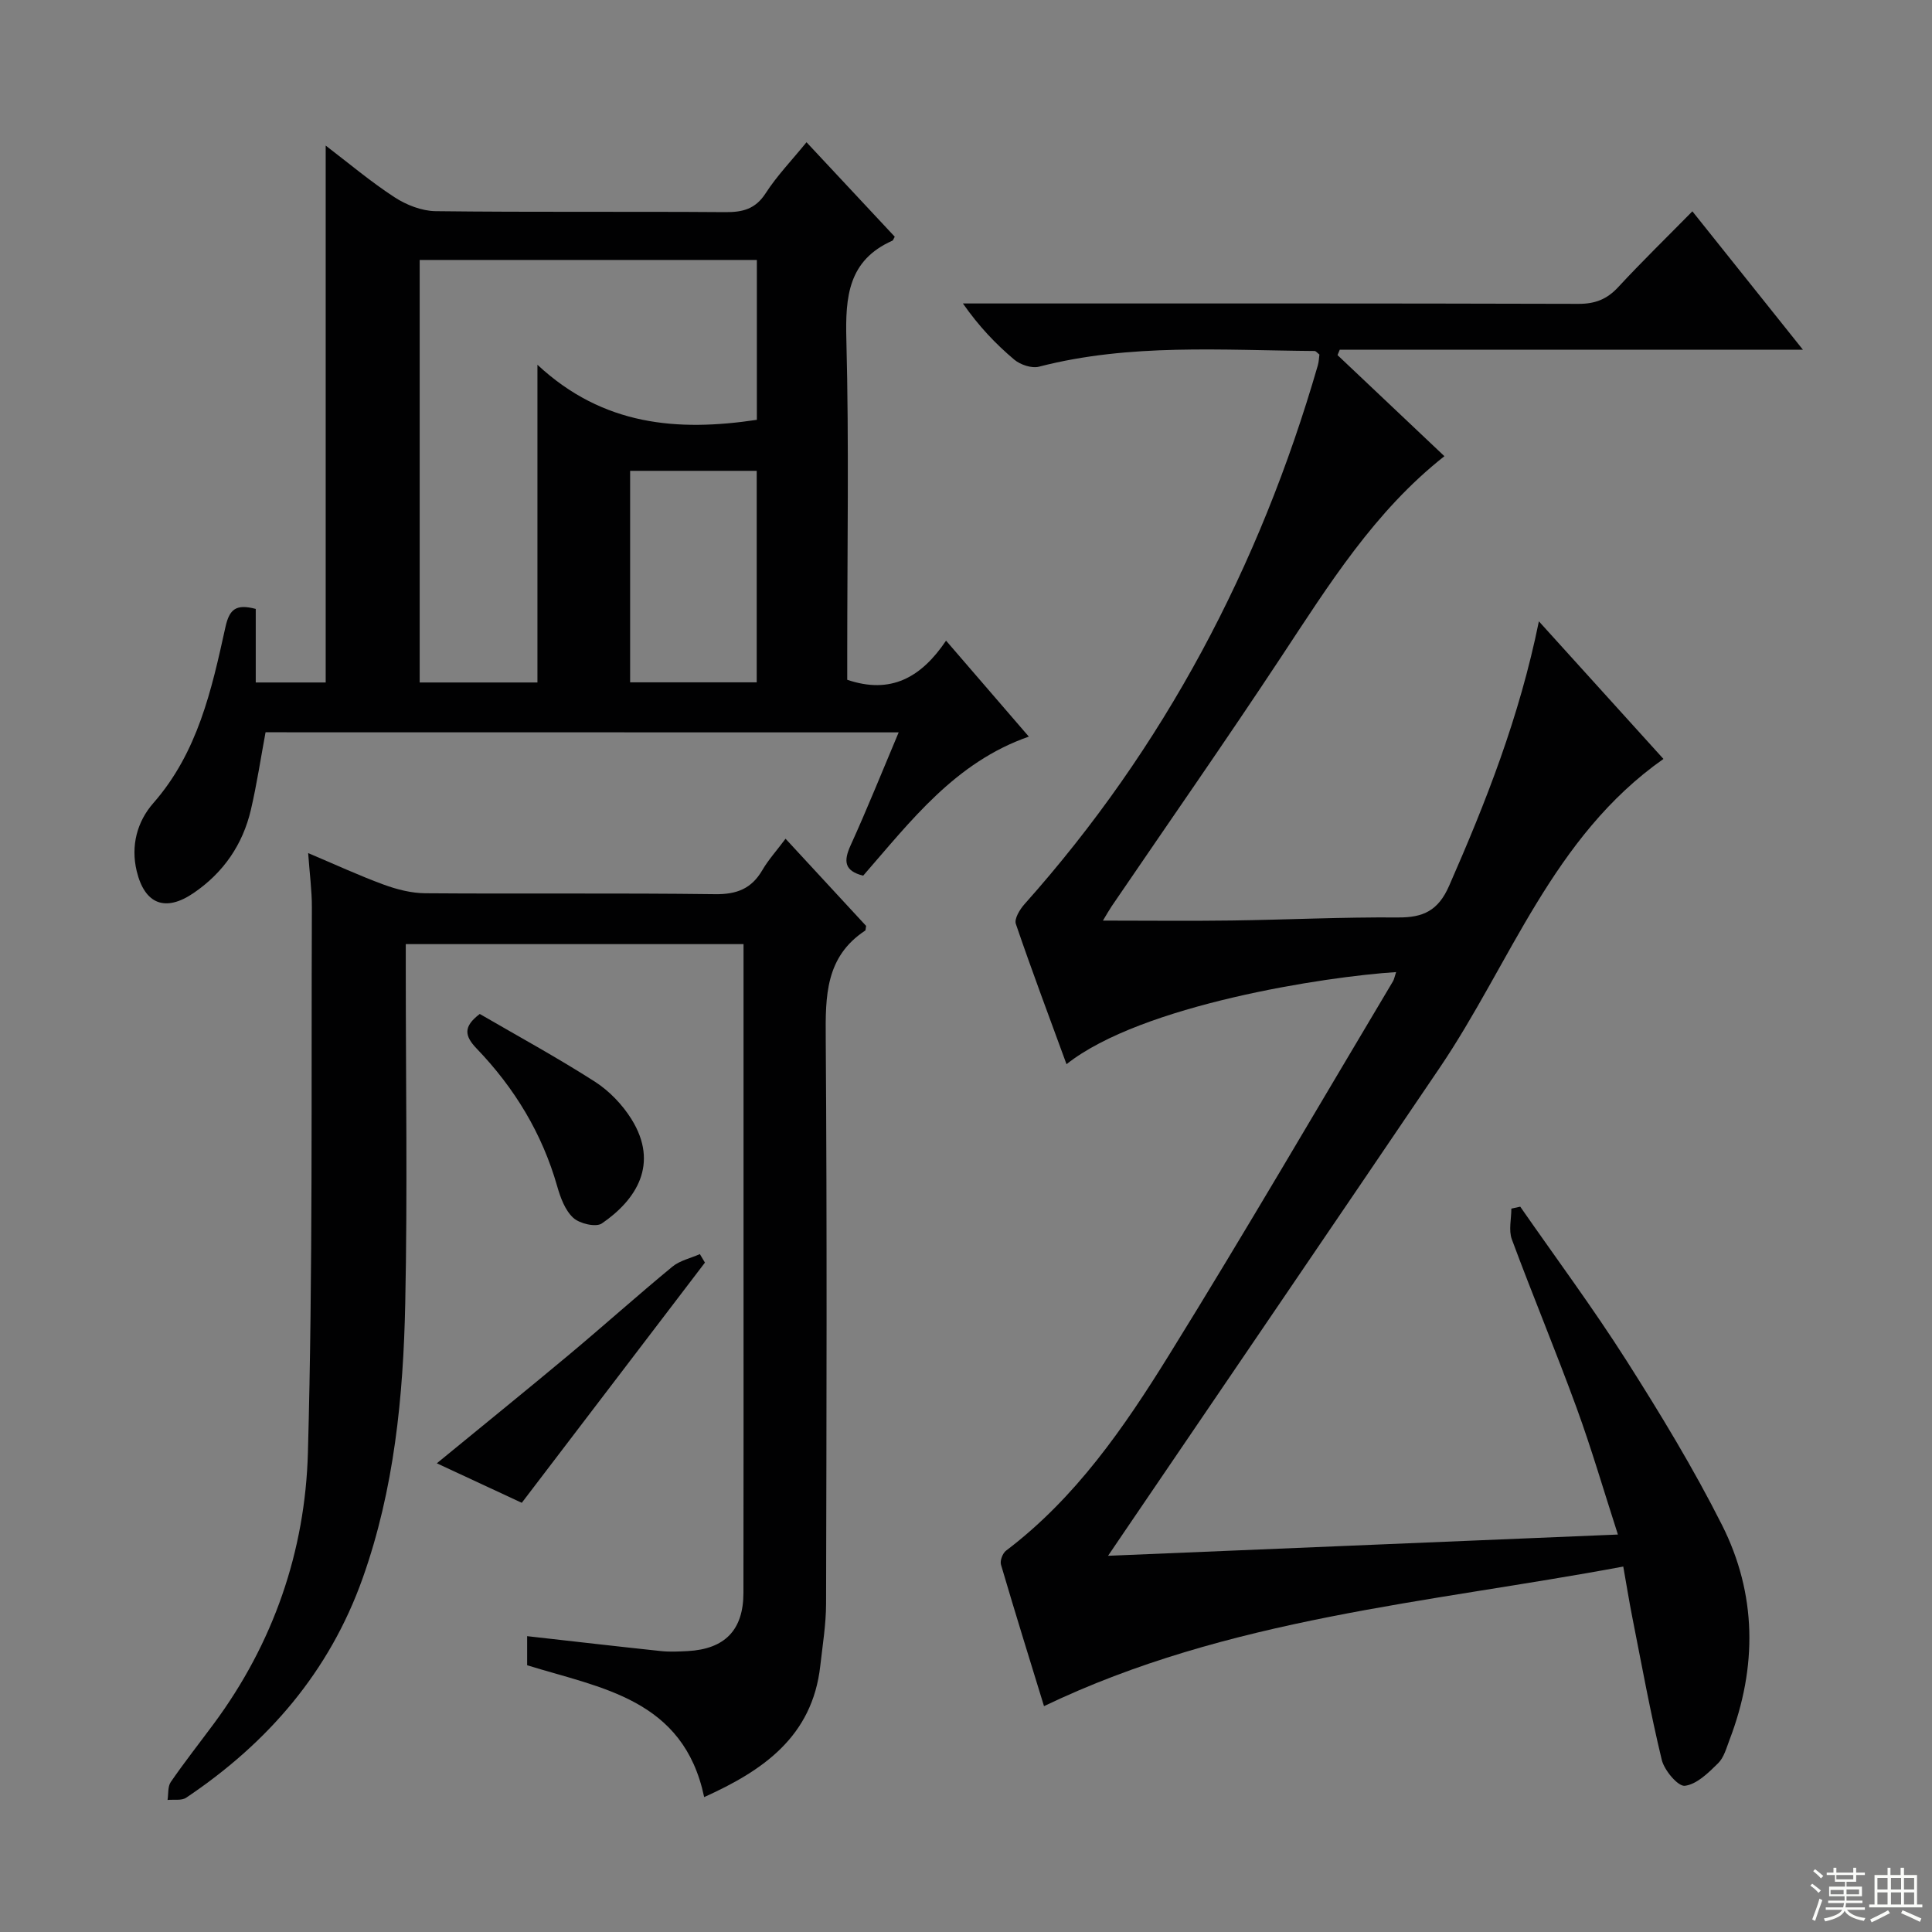 <svg enable-background="new 0 0 400 400" viewBox="0 0 400 400" xmlns="http://www.w3.org/2000/svg"><rect x="0" y="0" width="400" height="400" fill="#808080" stroke="none"/><g fill="#010102"><path d="m289.05 201.26c-14.55.92-52.7 6.74-68.24 19.07-3.58-9.79-7.19-19.37-10.49-29.05-.36-1.05.82-2.99 1.78-4.07 28.95-32.46 48.69-69.91 60.74-111.56.22-.76.24-1.58.33-2.25-.48-.37-.73-.72-.98-.73-19.09-.14-38.26-1.62-57.09 3.25-1.51.39-3.86-.41-5.12-1.47-3.81-3.22-7.28-6.84-10.62-11.62h4.96c40.83 0 81.66-.04 122.49.08 3.47.01 5.91-.96 8.24-3.48 4.86-5.25 10-10.25 15.34-15.68 7.52 9.41 14.8 18.52 22.89 28.66-32.84 0-64.37 0-95.9 0-.15.37-.31.74-.46 1.11 7.29 6.89 14.57 13.79 22.13 20.93-14.44 11.37-23.91 26.59-33.79 41.55-11.46 17.35-23.37 34.41-35.08 51.6-.54.8-1.01 1.64-1.83 3 9.23 0 17.94.1 26.65-.02 11.48-.16 22.96-.72 34.44-.63 5.25.04 8.33-1.42 10.58-6.54 7.62-17.36 14.55-34.91 18.59-54.77 8.83 9.75 17.1 18.89 25.79 28.49-22.98 16.15-31.61 42.2-46.32 63.93-21.65 31.97-43.4 63.86-65.1 95.79-.93 1.37-1.86 2.74-3.57 5.26 35.51-1.48 70.06-2.92 105.56-4.4-2.94-9.09-5.46-17.77-8.56-26.25-4.27-11.69-9.07-23.2-13.4-34.87-.69-1.88-.1-4.23-.1-6.36.61-.13 1.23-.27 1.84-.4 7.36 10.59 15.06 20.97 21.98 31.84 7.04 11.07 13.88 22.34 19.78 34.04 7.24 14.35 7.33 29.43 1.58 44.48-.65 1.7-1.16 3.69-2.39 4.89-1.99 1.96-4.4 4.35-6.87 4.65-1.41.17-4.25-3.19-4.78-5.37-2.37-9.81-4.17-19.77-6.13-29.68-.61-3.08-1.1-6.18-1.84-10.34-40.48 7.56-81.73 10.57-119.93 28.9-2.83-9.21-5.95-19.23-8.91-29.3-.24-.82.35-2.37 1.06-2.9 14.38-10.88 24.42-25.47 33.71-40.46 15.85-25.57 30.98-51.59 46.4-77.43.24-.41.31-.91.64-1.89z"/><path d="m54.98 151.61c-.99 5.33-1.8 10.73-3.03 16.02-1.69 7.24-5.69 13.05-11.87 17.26-5.85 3.99-10.12 2.34-11.78-4.55-1.26-5.26.1-10.25 3.44-14.06 9.21-10.5 12.08-23.48 14.93-36.43.83-3.76 2.21-4.85 6.28-3.78v15.23h14.48c0-37 0-73.84 0-111.16 4.78 3.65 9.31 7.48 14.24 10.69 2.45 1.6 5.64 2.85 8.51 2.89 19.99.24 39.99.05 59.98.2 3.61.03 6.24-.63 8.36-3.91 2.32-3.6 5.35-6.74 8.46-10.56 6.24 6.68 12.3 13.17 18.27 19.56-.31.54-.36.76-.47.81-9.16 4.06-9.78 11.59-9.55 20.47.56 21.65.18 43.31.18 64.97v5.48c9.02 3.07 15.32-.47 20.46-8.1 5.92 6.87 11.4 13.22 17.14 19.87-15.26 5.31-24.43 17.48-34.3 28.79-3.91-.99-4.09-2.99-2.61-6.26 3.43-7.54 6.51-15.23 9.96-23.41-43.98-.02-87.46-.02-131.08-.02zm56.29-10.31c0-21.79 0-42.94 0-65.78 13.61 12.68 29.08 13.85 45.43 11.4 0-10.99 0-21.93 0-33.1-23.43 0-46.63 0-69.81 0v87.48zm45.4-.03c0-14.71 0-29.11 0-43.79-8.82 0-17.37 0-26.21 0v43.79z"/><path d="m145.79 372.07c-4.27-20.36-21.37-22.55-36.65-27.3 0-2.06 0-4.01 0-6.02 9.38 1.05 18.56 2.12 27.74 3.09 1.81.19 3.67.09 5.49 0 7.7-.42 11.54-4.35 11.55-12.04.04-23 .02-45.99.02-68.99 0-21.65 0-43.3 0-65.34-23.32 0-46.35 0-69.93 0v5.42c0 23 .37 46-.11 68.99-.4 19.28-2.28 38.47-8.81 56.86-6.89 19.39-19.64 34.13-36.55 45.46-.96.64-2.55.33-3.85.46.2-1.26.02-2.78.67-3.72 2.83-4.11 5.92-8.03 8.89-12.04 12.36-16.68 18.94-35.75 19.5-56.15 1.03-37.61.67-75.26.82-112.89.01-3.46-.46-6.92-.77-11.24 5.65 2.39 10.57 4.67 15.64 6.53 2.73 1 5.73 1.77 8.62 1.79 20 .15 40-.07 59.99.19 4.5.06 7.55-1.14 9.79-4.99 1.25-2.14 2.95-4.01 4.8-6.49 5.74 6.21 11.31 12.24 16.68 18.05-.12.66-.09.9-.18.96-8.27 5.44-8.25 13.61-8.18 22.36.28 38.99.16 77.99.07 116.99-.01 4.29-.72 8.59-1.2 12.88-1.64 14.7-11.92 21.72-24.04 27.18z"/><path d="m108.03 311.14c-5.57-2.59-11.36-5.29-17.59-8.18 9.52-7.81 18.56-15.12 27.48-22.57 7.15-5.98 14.09-12.21 21.29-18.14 1.55-1.28 3.78-1.75 5.69-2.6.35.59.7 1.17 1.05 1.76-12.57 16.48-25.13 32.95-37.92 49.73z"/><path d="m99.33 209.93c7.88 4.58 16.03 9.02 23.82 14.01 2.98 1.91 5.69 4.74 7.57 7.74 5.82 9.32 1 16.75-6.11 21.62-1.22.84-4.61.05-5.92-1.16-1.7-1.56-2.66-4.19-3.33-6.54-3.12-10.95-8.85-20.36-16.66-28.49-2.53-2.63-2.84-4.55.63-7.18z"/></g><path d="m374.8 390.4.4-.4c.7.5 1.3 1 1.8 1.4l-.5.5c-.5-.6-1.1-1.1-1.7-1.5zm1 7.3-.6-.3c.5-1.4 1.1-2.8 1.5-4.3.2.1.4.2.6.3-.5 1.3-1 2.8-1.5 4.3zm-.4-10.3.4-.4c.4.3 1 .8 1.7 1.4l-.5.5c-.4-.5-1-1-1.6-1.5zm2.5.3h1.7v-1h.6v1h3.5v-1h.6v1h1.8v.5h-1.8v1.4h-2v1h3.2v2h-3.2v.9h3.3v.5h-3.4c0 .3-.1.6-.1.9h4v.5h-3.7c.7.9 1.9 1.5 3.8 1.7-.1.2-.2.4-.3.6-2.1-.4-3.5-1.1-4-2.1-.4 1-1.8 1.7-4 2.2-.1-.2-.2-.4-.3-.6 2.1-.4 3.4-1 3.8-1.8h-3.4v-.5h3.6c.1-.3.1-.6.2-.9h-3.3v-.5h3.4c0-.3 0-.6 0-.9h-3.2v-2h3.3v-1h-2.1v-1.4h-1.7v-.5zm1.1 3.5v1h2.7c0-.3 0-.4 0-.4 0-.1 0-.2 0-.2 0-.1 0-.2 0-.3h-2.7zm1.2-3v.9h3.5v-.9zm4.7 3h-2.6v.6.4h2.6z" fill="#fbfcfa"/><path d="m393.6 386.7h.6v1.5h2.7v6.1h1.1v.6h-11v-.6h1.1v-6.1h2.7v-1.5h.6v1.5h2.1v-1.5zm-2.7 8.8.4.6c-1.2.6-2.5 1.3-3.8 1.9-.1-.2-.2-.4-.3-.6 1.2-.6 2.5-1.2 3.7-1.9zm-2.2-6.7v2.4h2.1v-2.4zm0 3v2.5h2.1v-2.5zm2.8-3v2.4h2.1v-2.4zm0 3v2.5h2.1v-2.5zm6 6.1c-1.4-.7-2.7-1.3-3.9-1.8l.3-.6c1.5.6 2.7 1.2 3.9 1.7zm-1.2-9.1h-2.1v2.4h2.1zm-2.1 3v2.5h2.1v-2.5z" fill="#fbfcfa"/></svg>